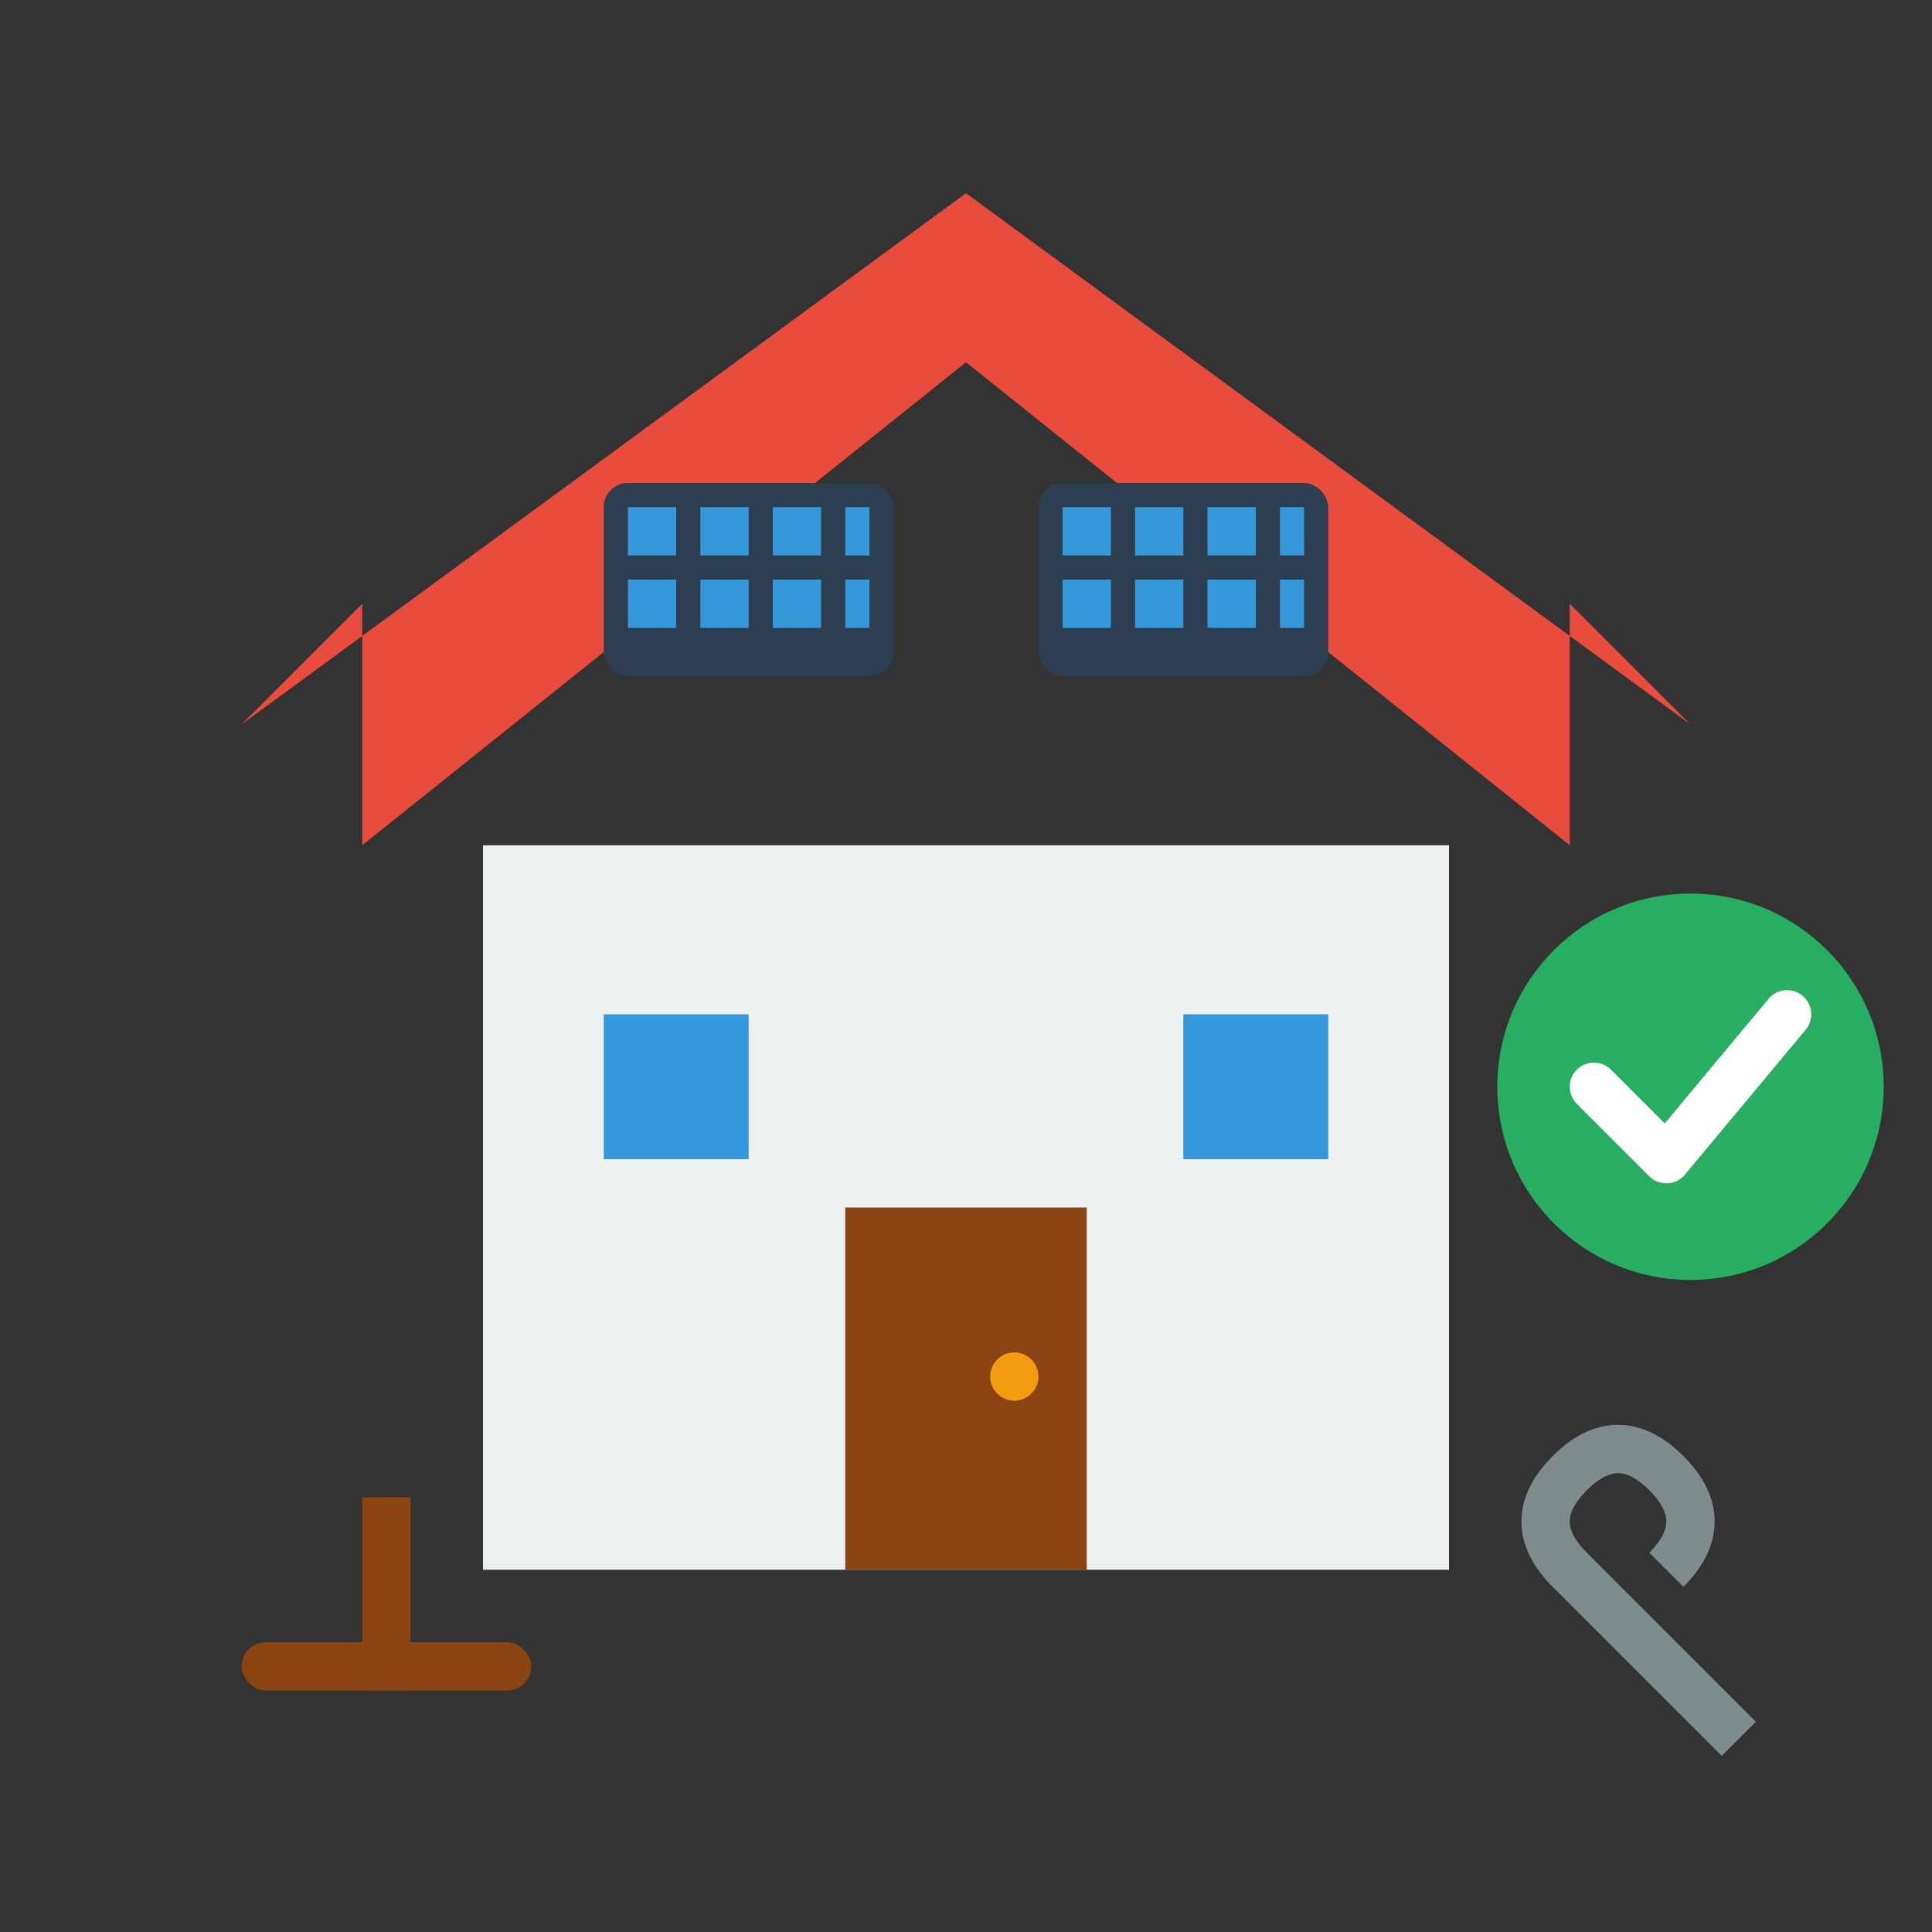 <svg width="80" height="80" viewBox="0 0 80 80" fill="none" xmlns="http://www.w3.org/2000/svg">
  <rect x="0" y="0" width="80" height="80" fill="#333333" stroke="none"/>
  <!-- House roof -->
  <path d="M15 35 L40 15 L65 35 L65 25 L70 30 L40 8 L10 30 L15 25 Z" fill="#e74c3c"/>
  
  <!-- House body -->
  <rect x="20" y="35" width="40" height="30" fill="#ecf0f1"/>
  
  <!-- Door -->
  <rect x="35" y="50" width="10" height="15" fill="#8b4513"/>
  <circle cx="42" cy="57" r="1" fill="#f39c12"/>
  
  <!-- Windows -->
  <rect x="25" y="42" width="6" height="6" fill="#3498db"/>
  <rect x="49" y="42" width="6" height="6" fill="#3498db"/>
  
  <!-- Solar panels on roof -->
  <rect x="25" y="20" width="12" height="8" fill="#2c3e50" rx="1"/>
  <rect x="43" y="20" width="12" height="8" fill="#2c3e50" rx="1"/>
  
  <!-- Panel cells -->
  <rect x="26" y="21" width="2" height="2" fill="#3498db"/>
  <rect x="29" y="21" width="2" height="2" fill="#3498db"/>
  <rect x="32" y="21" width="2" height="2" fill="#3498db"/>
  <rect x="35" y="21" width="1" height="2" fill="#3498db"/>
  
  <rect x="26" y="24" width="2" height="2" fill="#3498db"/>
  <rect x="29" y="24" width="2" height="2" fill="#3498db"/>
  <rect x="32" y="24" width="2" height="2" fill="#3498db"/>
  <rect x="35" y="24" width="1" height="2" fill="#3498db"/>
  
  <rect x="44" y="21" width="2" height="2" fill="#3498db"/>
  <rect x="47" y="21" width="2" height="2" fill="#3498db"/>
  <rect x="50" y="21" width="2" height="2" fill="#3498db"/>
  <rect x="53" y="21" width="1" height="2" fill="#3498db"/>
  
  <rect x="44" y="24" width="2" height="2" fill="#3498db"/>
  <rect x="47" y="24" width="2" height="2" fill="#3498db"/>
  <rect x="50" y="24" width="2" height="2" fill="#3498db"/>
  <rect x="53" y="24" width="1" height="2" fill="#3498db"/>
  
  <!-- Installation tools -->
  <rect x="10" y="68" width="12" height="2" fill="#8b4513" rx="1"/>
  <rect x="15" y="62" width="2" height="8" fill="#8b4513"/>
  
  <!-- Wrench -->
  <path d="M65 65 L72 72 M65 65 Q63 63 65 61 Q67 59 69 61 Q71 63 69 65" stroke="#7f8c8d" stroke-width="2" fill="none"/>
  
  <!-- Check mark for completed installation -->
  <circle cx="70" cy="45" r="8" fill="#27ae60"/>
  <path d="M66 45 L69 48 L74 42" stroke="white" stroke-width="2" stroke-linecap="round" stroke-linejoin="round" fill="none"/>
</svg>
